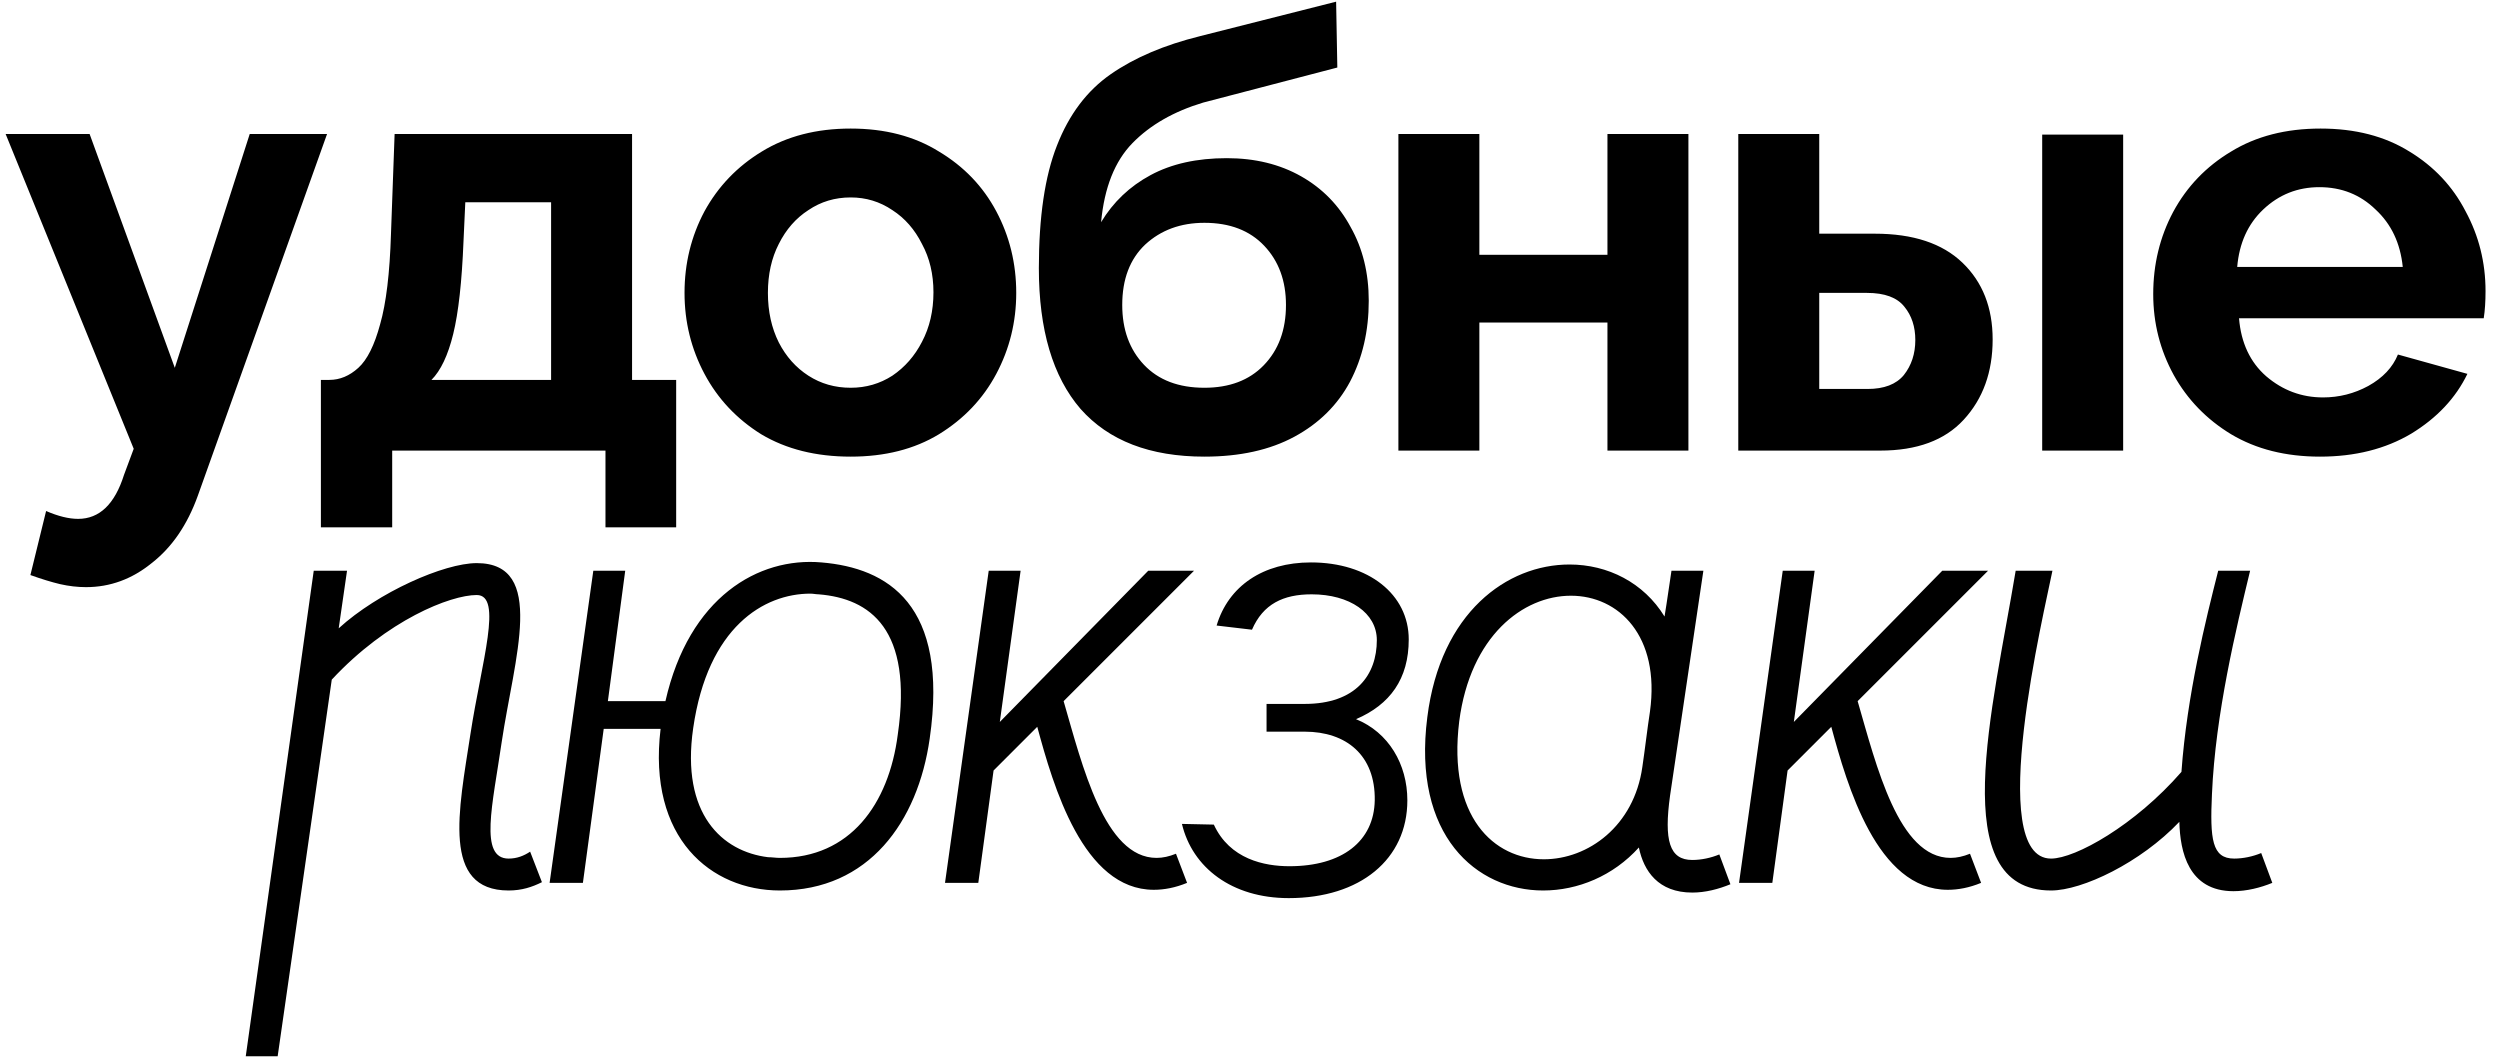 <?xml version="1.0" encoding="UTF-8"?> <svg xmlns="http://www.w3.org/2000/svg" width="570" height="241" viewBox="0 0 570 241" fill="none"><path d="M19.604 133.868C17.676 133.868 15.701 133.639 13.681 133.18C11.752 132.721 9.502 132.032 6.931 131.113L10.512 116.511C13.268 117.705 15.701 118.302 17.814 118.302C22.681 118.302 26.171 114.95 28.283 108.246L30.487 102.322L1.283 30.551H20.431L39.855 83.863L56.937 30.551H74.569L45.089 113.067C42.702 119.679 39.212 124.777 34.62 128.358C30.12 132.032 25.115 133.868 19.604 133.868ZM73.165 120.231V86.618H75.094C77.481 86.618 79.686 85.699 81.706 83.863C83.726 82.026 85.379 78.72 86.665 73.944C88.043 69.168 88.869 62.281 89.145 53.281L89.971 30.551H144.11V86.618H154.166V120.231H138.049V102.735H89.42V120.231H73.165ZM98.374 86.618H125.65V46.117H106.089L105.676 55.071C105.308 64.255 104.528 71.281 103.334 76.148C102.14 81.016 100.487 84.505 98.374 86.618ZM193.955 104.113C186.057 104.113 179.261 102.414 173.567 99.016C167.965 95.526 163.649 90.934 160.618 85.24C157.588 79.546 156.072 73.393 156.072 66.781C156.072 60.077 157.588 53.877 160.618 48.184C163.741 42.489 168.103 37.944 173.705 34.545C179.399 31.056 186.149 29.311 193.955 29.311C201.762 29.311 208.466 31.056 214.068 34.545C219.762 37.944 224.124 42.489 227.155 48.184C230.186 53.877 231.701 60.077 231.701 66.781C231.701 73.393 230.186 79.546 227.155 85.24C224.124 90.934 219.762 95.526 214.068 99.016C208.466 102.414 201.762 104.113 193.955 104.113ZM175.083 66.781C175.083 71.005 175.909 74.771 177.562 78.077C179.215 81.291 181.465 83.817 184.312 85.653C187.159 87.49 190.374 88.409 193.955 88.409C197.445 88.409 200.614 87.49 203.461 85.653C206.308 83.725 208.558 81.153 210.211 77.939C211.956 74.633 212.828 70.868 212.828 66.643C212.828 62.51 211.956 58.837 210.211 55.622C208.558 52.316 206.308 49.745 203.461 47.908C200.614 45.979 197.445 45.015 193.955 45.015C190.374 45.015 187.159 45.979 184.312 47.908C181.465 49.745 179.215 52.316 177.562 55.622C175.909 58.837 175.083 62.556 175.083 66.781ZM274.605 104.113C262.207 104.113 252.793 100.485 246.364 93.23C240.028 85.883 236.859 75.184 236.859 61.133C236.859 49.469 238.237 40.148 240.992 33.168C243.747 26.096 247.834 20.678 253.252 16.913C258.671 13.147 265.467 10.254 273.64 8.234L304.636 0.382L304.911 15.397L274.329 23.387C267.625 25.408 262.252 28.484 258.212 32.617C254.171 36.75 251.783 42.765 251.048 50.663C253.803 46.071 257.569 42.489 262.344 39.918C267.12 37.347 272.906 36.061 279.702 36.061C286.13 36.061 291.778 37.438 296.646 40.194C301.513 42.949 305.279 46.806 307.942 51.765C310.697 56.633 312.075 62.235 312.075 68.572C312.075 75.459 310.651 81.613 307.804 87.031C304.957 92.358 300.733 96.536 295.131 99.567C289.528 102.598 282.686 104.113 274.605 104.113ZM274.605 88.409C280.299 88.409 284.799 86.71 288.105 83.312C291.503 79.822 293.202 75.23 293.202 69.536C293.202 64.026 291.549 59.526 288.243 56.036C284.937 52.546 280.391 50.801 274.605 50.801C269.186 50.801 264.686 52.454 261.105 55.76C257.615 59.066 255.87 63.658 255.87 69.536C255.87 75.138 257.523 79.684 260.829 83.174C264.135 86.664 268.727 88.409 274.605 88.409ZM318.834 102.735V30.551H337.294V58.102H366.498V30.551H384.958V102.735H366.498V73.531H337.294V102.735H318.834ZM396.328 102.735V30.551H414.788V53.281H427.461C436.186 53.281 442.844 55.485 447.436 59.893C452.028 64.301 454.324 70.133 454.324 77.388C454.324 84.827 452.12 90.934 447.712 95.71C443.395 100.393 437.058 102.735 428.701 102.735H396.328ZM465.62 102.735V30.688H484.08V102.735H465.62ZM414.788 88.684H425.808C429.574 88.684 432.329 87.628 434.074 85.516C435.819 83.312 436.691 80.648 436.691 77.526C436.691 74.495 435.865 71.97 434.212 69.949C432.558 67.837 429.711 66.781 425.671 66.781H414.788V88.684ZM528.956 104.113C521.15 104.113 514.4 102.414 508.706 99.016C503.104 95.618 498.741 91.118 495.619 85.516C492.496 79.822 490.935 73.669 490.935 67.056C490.935 60.26 492.451 54.015 495.481 48.321C498.604 42.535 503.012 37.944 508.706 34.545C514.4 31.056 521.196 29.311 529.094 29.311C536.992 29.311 543.742 31.056 549.344 34.545C554.946 37.944 559.217 42.489 562.156 48.184C565.186 53.786 566.702 59.847 566.702 66.368C566.702 68.755 566.564 70.822 566.288 72.567H510.497C510.956 78.169 513.022 82.577 516.696 85.791C520.461 89.005 524.778 90.613 529.645 90.613C533.318 90.613 536.762 89.74 539.977 87.995C543.283 86.159 545.533 83.771 546.727 80.832L562.569 85.24C559.906 90.751 555.635 95.296 549.758 98.878C543.88 102.368 536.946 104.113 528.956 104.113ZM510.083 60.857H547.829C547.278 55.439 545.212 51.076 541.63 47.77C538.14 44.372 533.87 42.673 528.818 42.673C523.859 42.673 519.589 44.372 516.007 47.77C512.517 51.076 510.543 55.439 510.083 60.857Z" fill="black"></path><path d="M56.033 240.828L71.531 130.131H79.121L77.224 143.256C86.238 135.033 101.261 128.391 108.693 128.391C124.665 128.391 117.233 150.056 114.386 169.191C112.33 183.423 109.168 195.758 115.968 195.758C117.865 195.758 119.447 195.126 120.87 194.177L123.558 201.135C121.344 202.242 118.972 203.032 115.968 203.032C100.628 203.032 104.582 184.847 107.27 167.293C109.8 150.847 114.703 135.665 108.693 135.665C102.684 135.665 88.293 141.358 75.642 154.958L63.307 240.828H56.033ZM142.549 130.131L138.595 159.861H151.721C157.097 136.14 172.911 126.968 187.302 128.233C202.325 129.498 216.399 137.721 211.971 168.4C209.283 187.377 198.055 203.032 177.813 203.032C162.158 203.032 147.609 191.172 150.614 166.186H137.646L132.902 201.293H125.311L135.274 130.131H142.549ZM158.046 166.028C155.2 185.637 164.688 194.177 175.125 195.442C176.074 195.442 176.865 195.6 177.813 195.6C193.785 195.6 202.641 183.423 204.697 167.451C208.176 143.414 198.372 136.456 186.669 135.507C186.037 135.507 185.404 135.349 184.772 135.349C174.176 135.349 161.367 142.94 158.046 166.028ZM225.426 130.131H232.7L227.956 164.605L261.797 130.131H272.235L242.505 159.861C246.774 174.568 251.835 195.6 263.695 195.6C265.118 195.6 266.542 195.284 268.123 194.651L270.653 201.293C267.965 202.4 265.435 202.874 263.063 202.874C246.932 202.874 240.132 179.154 236.495 165.712L226.533 175.675L223.053 201.293H215.463L225.426 130.131ZM285.453 143.572L277.388 142.624C280.076 133.61 287.983 128.233 298.895 128.233C312.02 128.233 321.192 135.507 321.192 145.786C321.192 154.8 316.922 160.651 309.174 163.972C316.606 166.977 320.876 174.251 320.876 182.474C320.876 195.916 310.122 204.772 293.834 204.772C280.867 204.772 271.853 197.814 269.481 187.851L276.755 188.009C280.392 195.916 288.299 197.498 293.992 197.498C306.011 197.498 313.285 191.805 313.443 182.474C313.601 172.195 306.96 166.819 297.471 166.819H288.774V160.493H297.471C309.174 160.493 313.918 153.851 313.918 145.944C313.918 139.777 307.75 135.507 299.053 135.507C292.569 135.507 287.983 137.721 285.453 143.572ZM381.095 130.131H388.369L380.778 181.367C379.355 191.647 380.62 196.074 385.839 196.074C387.895 196.074 390.108 195.6 392.006 194.809L394.536 201.609C391.848 202.716 388.843 203.507 385.839 203.507C378.09 203.507 374.769 198.605 373.662 193.228C367.811 199.712 359.746 203.032 351.839 203.032C336.658 203.032 321.951 190.54 325.43 163.498C328.434 139.619 343.616 128.707 357.848 128.707C366.546 128.707 374.769 132.819 379.513 140.568C380.146 136.772 380.62 133.135 381.095 130.131ZM332.704 164.447C330.016 186.27 340.611 195.916 351.997 195.916C362.118 195.916 372.555 188.326 374.453 174.884C375.085 170.614 375.56 166.344 376.192 162.233C378.564 144.996 369.076 135.824 358.164 135.824C347.253 135.824 335.234 144.996 332.704 164.447ZM406.463 130.131H413.738L408.994 164.605L442.835 130.131H453.273L423.542 159.861C427.812 174.568 432.873 195.6 444.733 195.6C446.156 195.6 447.58 195.284 449.161 194.651L451.691 201.293C449.003 202.4 446.473 202.874 444.1 202.874C427.97 202.874 421.17 179.154 417.533 165.712L407.57 175.675L404.091 201.293H396.501L406.463 130.131ZM459.573 130.131H467.955C466.215 138.986 452.457 195.758 467.638 195.758C473.173 195.758 486.773 188.167 497.369 175.991C498.634 158.437 502.903 141.358 505.75 130.131H513.024C509.861 143.256 505.117 162.707 504.327 181.051C503.852 191.33 504.327 195.758 509.387 195.758C511.443 195.758 513.657 195.284 515.554 194.493L518.085 201.293C515.396 202.4 512.234 203.191 509.229 203.191C498.95 203.191 497.052 194.177 496.894 187.377C488.038 196.707 474.755 203.032 467.638 203.032C443.443 203.032 454.355 161.6 459.573 130.131Z" fill="black"></path></svg> 